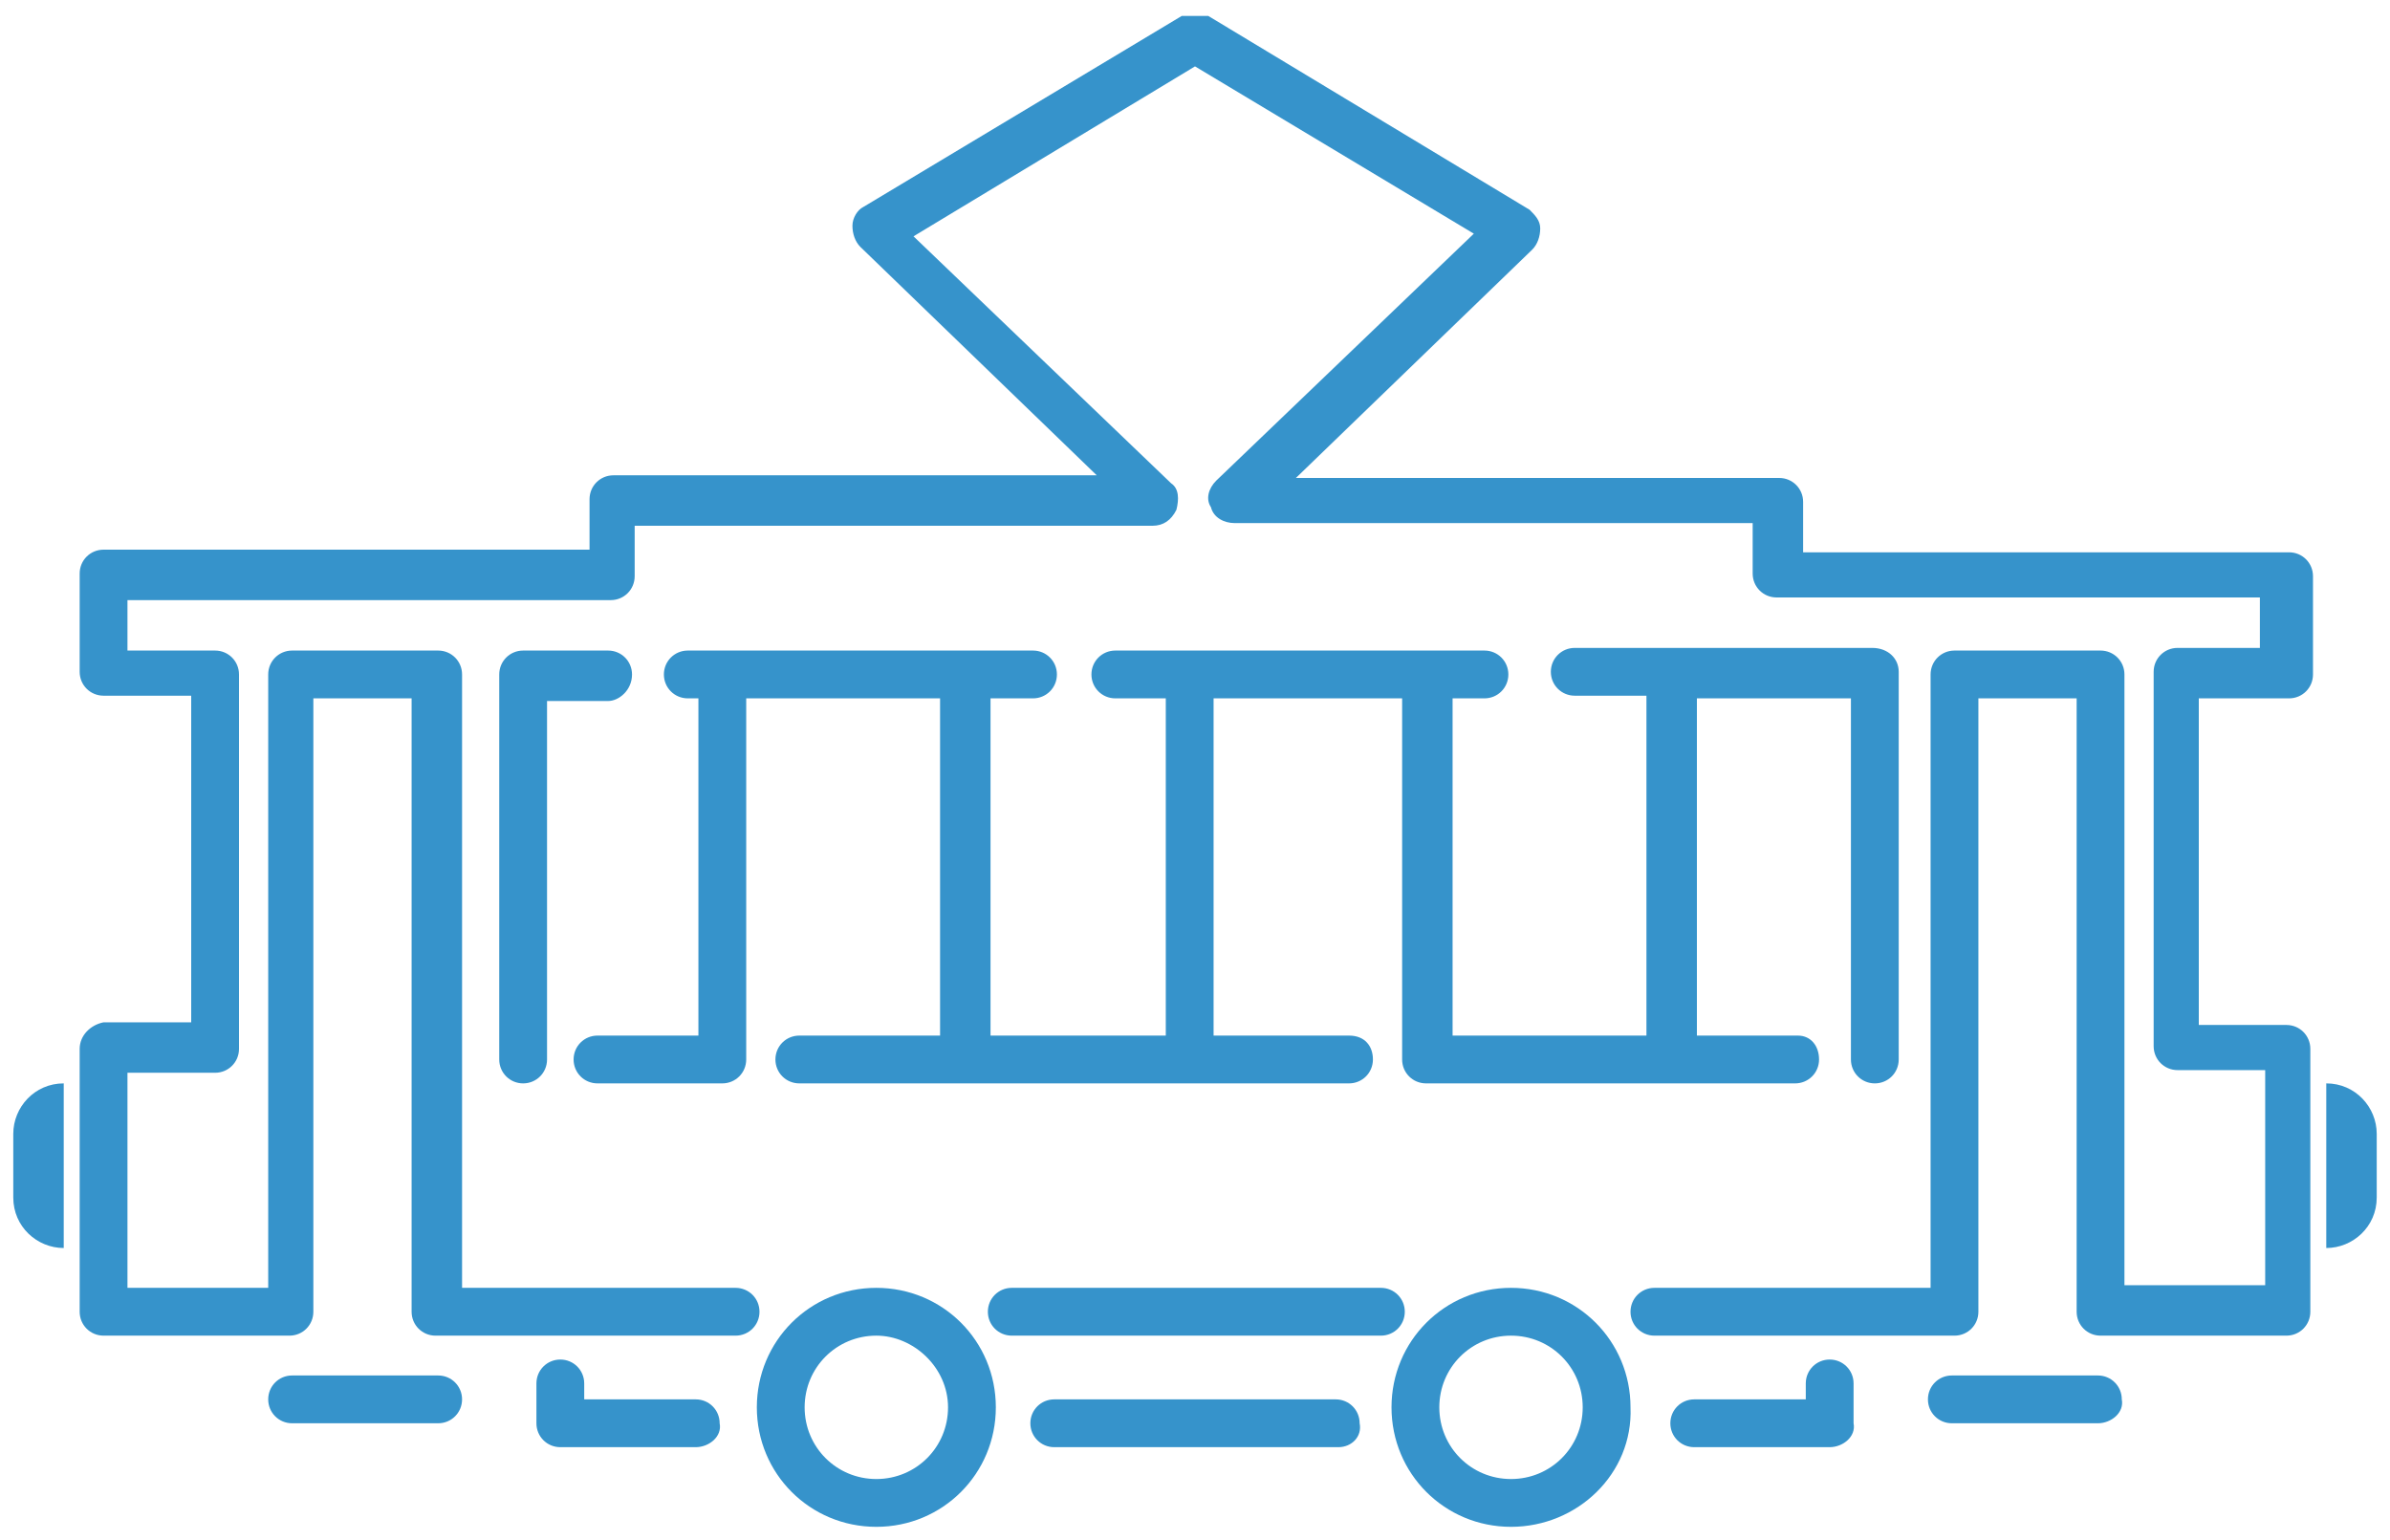 <?xml version="1.0" encoding="utf-8"?>
<!-- Generator: Adobe Illustrator 26.3.1, SVG Export Plug-In . SVG Version: 6.00 Build 0)  -->
<svg version="1.1" id="Warstwa_1" xmlns="http://www.w3.org/2000/svg" xmlns:xlink="http://www.w3.org/1999/xlink" x="0px" y="0px"
	 viewBox="0 0 90 58" style="enable-background:new 0 0 90 58;" xml:space="preserve">
<style type="text/css">
	.st0{fill:#3693CB;}
</style>
<g>
	<g>
		<path class="st0" d="M33,57.5c-2.5,0-4.5-2-4.5-4.5c0-2.5,2-4.5,4.5-4.5s4.5,2,4.5,4.5C37.5,55.5,35.5,57.5,33,57.5z M33,50.3
			c-1.5,0-2.7,1.2-2.7,2.7s1.2,2.7,2.7,2.7c1.5,0,2.7-1.2,2.7-2.7S34.4,50.3,33,50.3z"/>
	</g>
	<g>
		<path class="st0" d="M56.9,57.5c-2.5,0-4.5-2-4.5-4.5c0-2.5,2-4.5,4.5-4.5c2.5,0,4.5,2,4.5,4.5C61.5,55.5,59.4,57.5,56.9,57.5z
			 M56.9,50.3c-1.5,0-2.7,1.2-2.7,2.7s1.2,2.7,2.7,2.7s2.7-1.2,2.7-2.7S58.4,50.3,56.9,50.3z"/>
	</g>
	<g>
		<path class="st0" d="M50.4,54.5H39.7c-0.5,0-0.9-0.4-0.9-0.9c0-0.5,0.4-0.9,0.9-0.9h10.6c0.5,0,0.9,0.4,0.9,0.9
			C51.3,54.1,50.9,54.5,50.4,54.5z"/>
	</g>
	<path class="st0" d="M86.2,26.3c0.5,0,0.9-0.4,0.9-0.9v-3.7c0-0.5-0.4-0.9-0.9-0.9H67.9v-1.9c0-0.5-0.4-0.9-0.9-0.9H48.8l8.9-8.6
		c0.2-0.2,0.3-0.5,0.3-0.8c0-0.3-0.2-0.5-0.4-0.7L45.5,0.6c0,0-0.1,0-0.1,0c0,0,0,0,0,0c0,0,0,0-0.1,0c0,0,0,0-0.1,0c0,0,0,0,0,0
		c0,0,0,0-0.1,0c0,0,0,0,0,0c0,0,0,0-0.1,0c0,0,0,0,0,0c0,0,0,0,0,0c0,0,0,0,0,0c0,0,0,0,0,0c0,0,0,0-0.1,0c0,0,0,0,0,0
		c0,0,0,0-0.1,0c0,0,0,0,0,0c0,0,0,0-0.1,0c0,0,0,0-0.1,0c0,0,0,0,0,0c0,0-0.1,0-0.1,0L32.5,7.8c-0.2,0.1-0.4,0.4-0.4,0.7
		c0,0.3,0.1,0.6,0.3,0.8l8.9,8.6H23.1c-0.5,0-0.9,0.4-0.9,0.9v1.9H3.9c-0.5,0-0.9,0.4-0.9,0.9v3.7c0,0.5,0.4,0.9,0.9,0.9h3.3v12.3
		H3.9C3.4,38.6,3,39,3,39.5v9.9c0,0.5,0.4,0.9,0.9,0.9h7c0.5,0,0.9-0.4,0.9-0.9V26.3h3.7v23.1c0,0.5,0.4,0.9,0.9,0.9h11.3
		c0.5,0,0.9-0.4,0.9-0.9s-0.4-0.9-0.9-0.9H17.4V25.4c0-0.5-0.4-0.9-0.9-0.9H11c-0.5,0-0.9,0.4-0.9,0.9v23.1H4.8v-8.1h3.3
		C8.6,40.4,9,40,9,39.5V25.4c0-0.5-0.4-0.9-0.9-0.9H4.8v-1.9h18.2c0.5,0,0.9-0.4,0.9-0.9v-1.9h19.5c0.4,0,0.7-0.2,0.9-0.6
		c0.1-0.4,0.1-0.8-0.2-1l-9.7-9.3L45,2.5l10.5,6.3l-9.7,9.3c-0.3,0.3-0.4,0.7-0.2,1c0.1,0.4,0.5,0.6,0.9,0.6h19.5v1.9
		c0,0.5,0.4,0.9,0.9,0.9h18.2v1.9H82c-0.5,0-0.9,0.4-0.9,0.9v14.1c0,0.5,0.4,0.9,0.9,0.9h3.3v8.1H80V25.4c0-0.5-0.4-0.9-0.9-0.9
		h-5.5c-0.5,0-0.9,0.4-0.9,0.9v23.1H62.3c-0.5,0-0.9,0.4-0.9,0.9s0.4,0.9,0.9,0.9h11.3c0.5,0,0.9-0.4,0.9-0.9V26.3h3.7v23.1
		c0,0.5,0.4,0.9,0.9,0.9h7c0.5,0,0.9-0.4,0.9-0.9v-9.9c0-0.5-0.4-0.9-0.9-0.9h-3.3V26.3H86.2z"/>
	<g>
		<path class="st0" d="M26.2,54.5h-5.1c-0.5,0-0.9-0.4-0.9-0.9v-1.5c0-0.5,0.4-0.9,0.9-0.9c0.5,0,0.9,0.4,0.9,0.9v0.6h4.2
			c0.5,0,0.9,0.4,0.9,0.9C27.2,54.1,26.7,54.5,26.2,54.5z"/>
	</g>
	<g>
		<path class="st0" d="M68.9,54.5h-5.1c-0.5,0-0.9-0.4-0.9-0.9c0-0.5,0.4-0.9,0.9-0.9H68v-0.6c0-0.5,0.4-0.9,0.9-0.9
			c0.5,0,0.9,0.4,0.9,0.9v1.5C69.9,54.1,69.4,54.5,68.9,54.5z"/>
	</g>
	<g>
		<path class="st0" d="M2.4,47L2.4,47c-1,0-1.9-0.8-1.9-1.9v-2.4c0-1,0.8-1.9,1.9-1.9l0,0V47z"/>
	</g>
	<g>
		<path class="st0" d="M87.6,47L87.6,47c1,0,1.9-0.8,1.9-1.9v-2.4c0-1-0.8-1.9-1.9-1.9l0,0V47z"/>
	</g>
	<g>
		<path class="st0" d="M23.8,25.4c0-0.5-0.4-0.9-0.9-0.9h-3.2c-0.5,0-0.9,0.4-0.9,0.9v14.5c0,0.5,0.4,0.9,0.9,0.9
			c0.5,0,0.9-0.4,0.9-0.9V26.4h2.3C23.3,26.4,23.8,26,23.8,25.4z"/>
		<path class="st0" d="M70.5,24.4H59.3c-0.5,0-0.9,0.4-0.9,0.9s0.4,0.9,0.9,0.9H62V39h-7.3V26.3h1.2c0.5,0,0.9-0.4,0.9-0.9
			c0-0.5-0.4-0.9-0.9-0.9H42c-0.5,0-0.9,0.4-0.9,0.9c0,0.5,0.4,0.9,0.9,0.9h1.9V39h-6.6V26.3h1.6c0.5,0,0.9-0.4,0.9-0.9
			c0-0.5-0.4-0.9-0.9-0.9h-13c-0.5,0-0.9,0.4-0.9,0.9c0,0.5,0.4,0.9,0.9,0.9h0.4V39h-3.8c-0.5,0-0.9,0.4-0.9,0.9s0.4,0.9,0.9,0.9
			h4.7c0.5,0,0.9-0.4,0.9-0.9V26.3h7.3V39h-5.3c-0.5,0-0.9,0.4-0.9,0.9s0.4,0.9,0.9,0.9h20.7c0.5,0,0.9-0.4,0.9-0.9S51.4,39,50.8,39
			h-5.1V26.3h7.1v13.6c0,0.5,0.4,0.9,0.9,0.9h13.9c0.5,0,0.9-0.4,0.9-0.9S68.2,39,67.7,39h-3.8V26.3h5.8v13.6c0,0.5,0.4,0.9,0.9,0.9
			s0.9-0.4,0.9-0.9V25.3C71.5,24.8,71.1,24.4,70.5,24.4z"/>
	</g>
	<g>
		<path class="st0" d="M16.5,53.6H11c-0.5,0-0.9-0.4-0.9-0.9c0-0.5,0.4-0.9,0.9-0.9h5.5c0.5,0,0.9,0.4,0.9,0.9
			C17.4,53.2,17,53.6,16.5,53.6z"/>
	</g>
	<g>
		<path class="st0" d="M79,53.6h-5.5c-0.5,0-0.9-0.4-0.9-0.9c0-0.5,0.4-0.9,0.9-0.9H79c0.5,0,0.9,0.4,0.9,0.9
			C80,53.2,79.5,53.6,79,53.6z"/>
	</g>
	<g>
		<path class="st0" d="M52,50.3H38.1c-0.5,0-0.9-0.4-0.9-0.9s0.4-0.9,0.9-0.9H52c0.5,0,0.9,0.4,0.9,0.9S52.5,50.3,52,50.3z"/>
	</g>
</g>
</svg>
